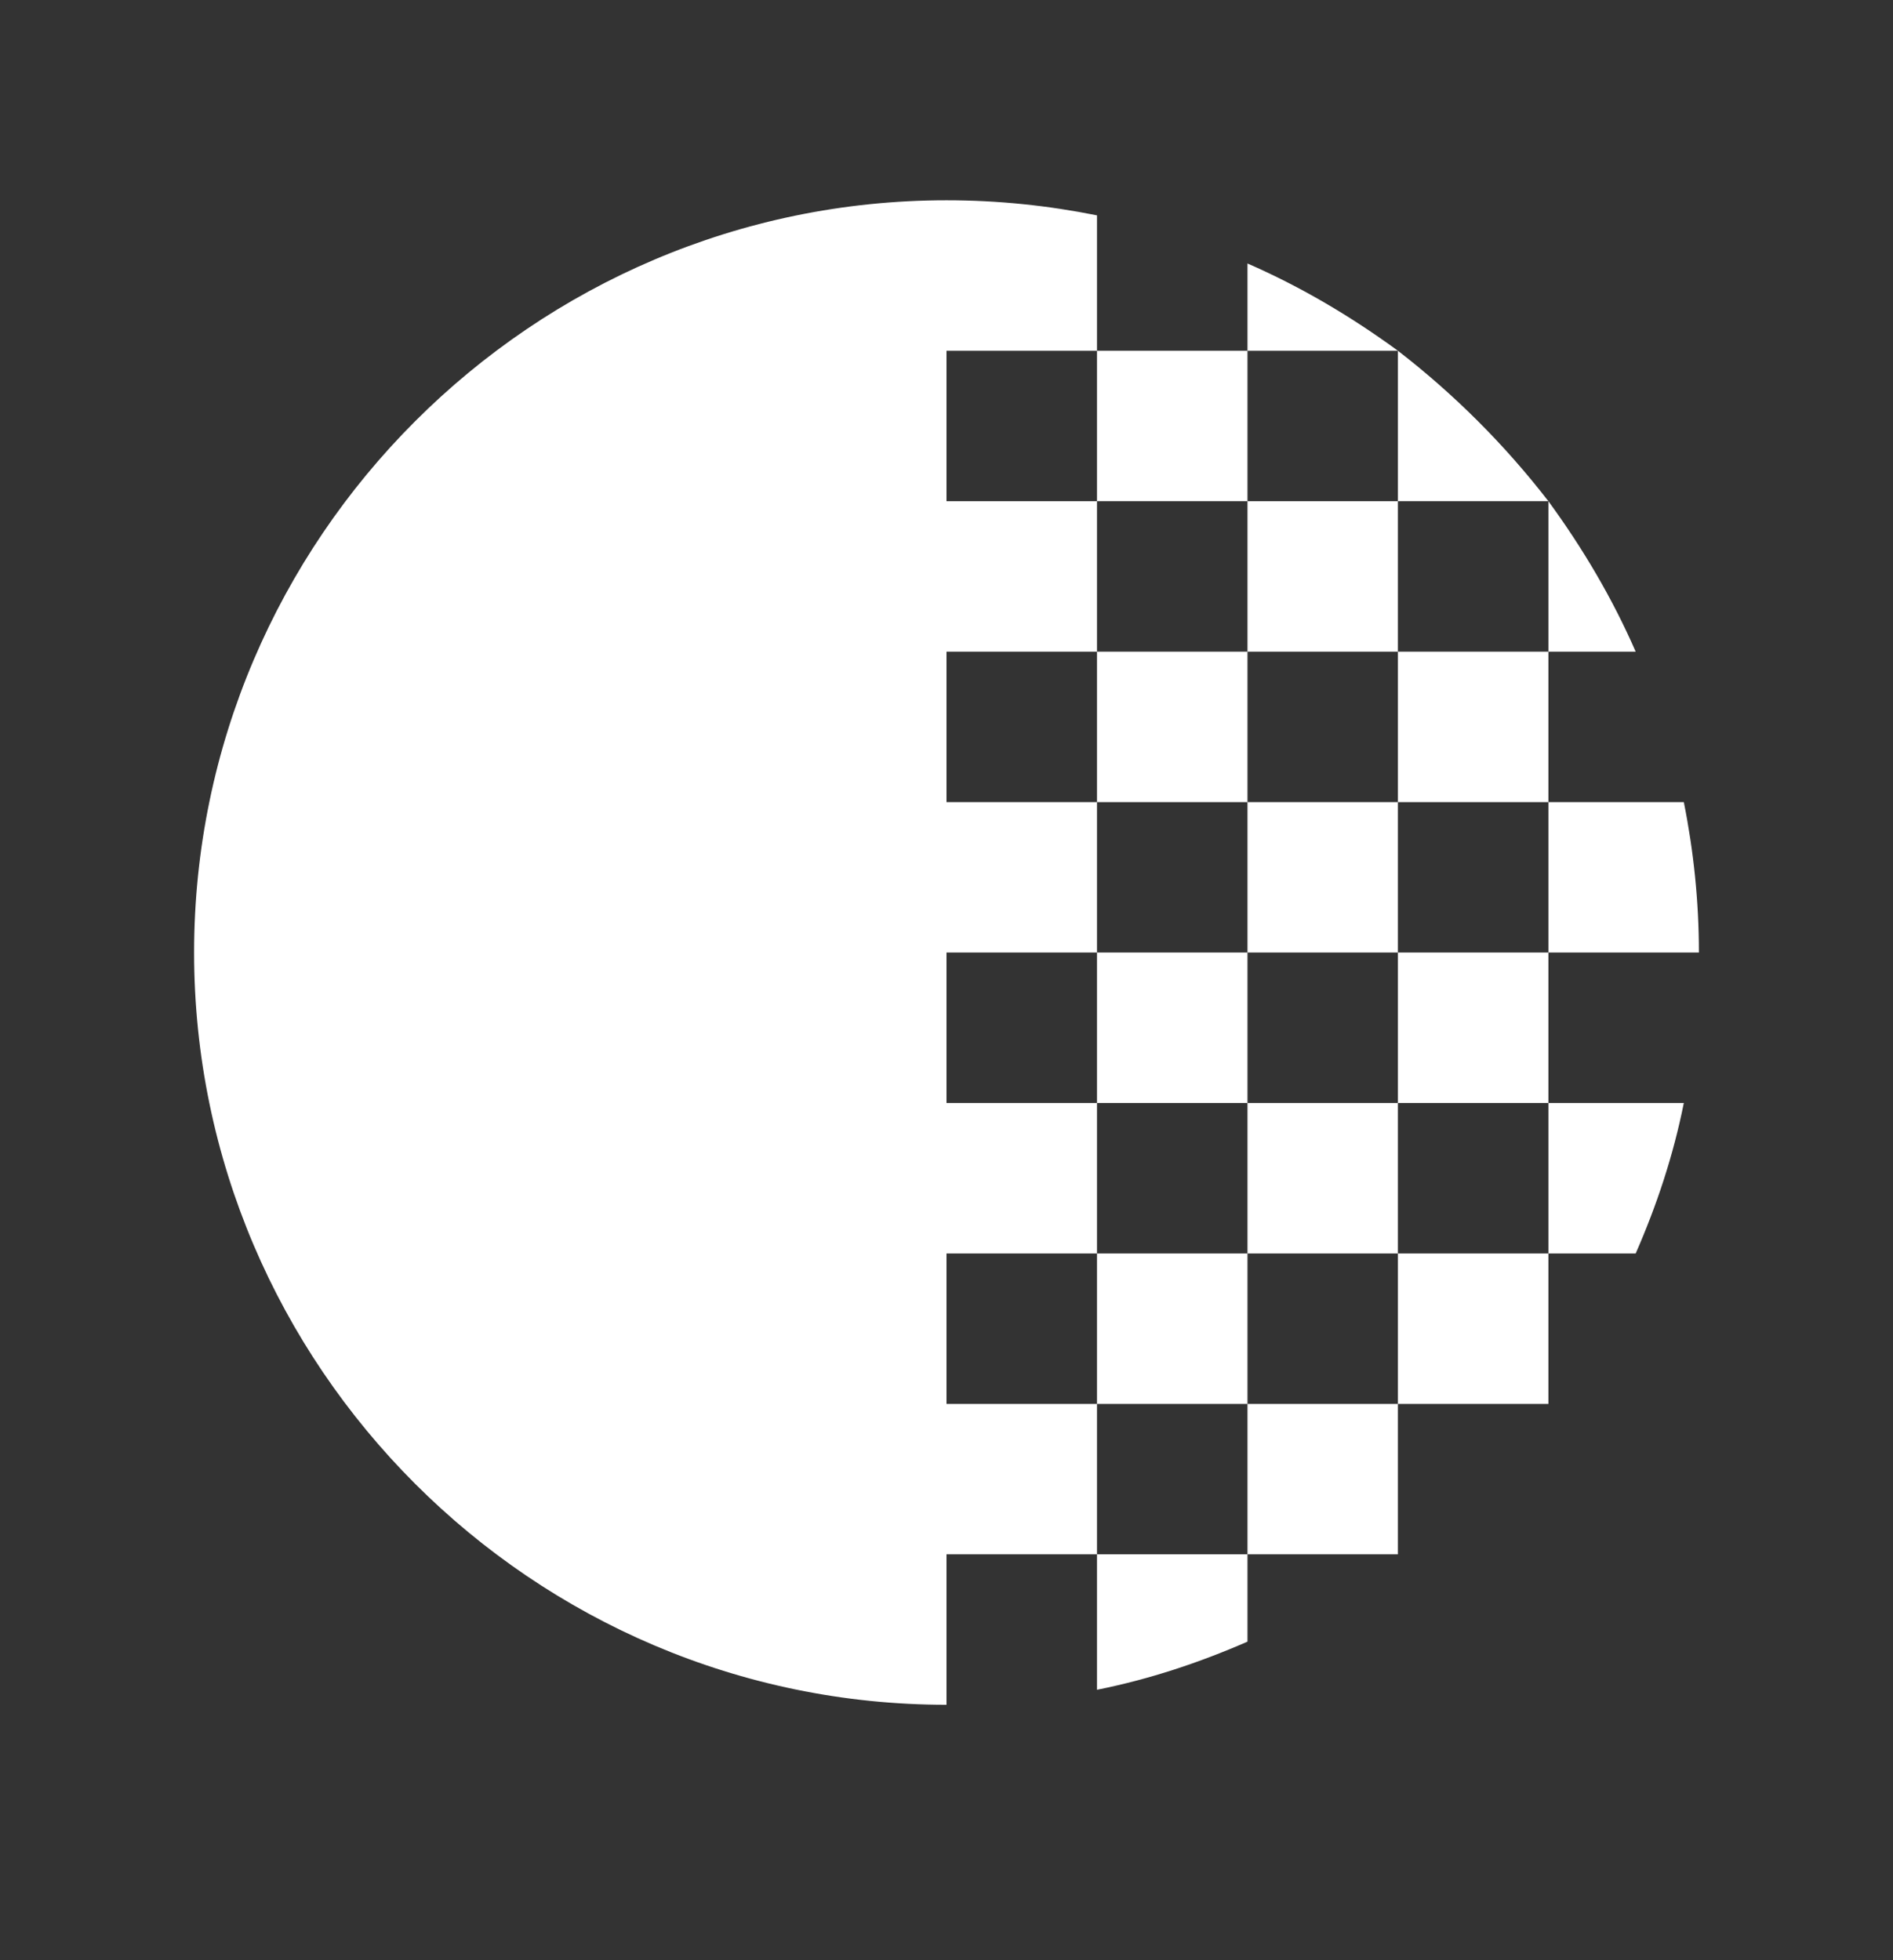 <svg width="28" height="29" viewBox="0 0 28 29" fill="none" xmlns="http://www.w3.org/2000/svg">
<rect x="0" y="0" width="28" height="29" fill="#333333" stroke="none"/>
<path d="M20.677 11.867V9.641H22.903V11.867H20.677ZM20.677 14.092V11.867H18.452V14.092H20.677ZM20.677 9.641V7.415H18.452V9.641H20.677ZM18.452 3.898V5.189H20.677C19.976 4.677 19.242 4.243 18.452 3.898ZM20.677 5.189V7.415H22.903C22.258 6.58 21.512 5.835 20.677 5.189ZM22.903 7.415V9.641H24.194C23.849 8.851 23.415 8.116 22.903 7.415ZM25.129 14.092C25.129 13.336 25.051 12.59 24.906 11.867H22.903V14.092H25.129ZM18.452 7.415V5.189H16.226V7.415H18.452ZM18.452 18.544H20.677V16.318H18.452V18.544ZM20.677 20.77H22.903V18.544H20.677V20.77ZM18.452 22.995H20.677V20.77H18.452V22.995ZM16.226 24.999C17.005 24.843 17.739 24.598 18.452 24.287V22.995H16.226V24.999ZM20.677 16.318H22.903V14.092H20.677V16.318ZM18.452 9.641H16.226V11.867H18.452V9.641ZM22.903 18.544H24.194C24.506 17.832 24.75 17.097 24.906 16.318H22.903V18.544ZM18.452 14.092H16.226V16.318H18.452V14.092ZM14 20.77V18.544H16.226V16.318H14V14.092H16.226V11.867H14V9.641H16.226V7.415H14V5.189H16.226V3.186C15.502 3.041 14.768 2.963 14 2.963C7.879 2.963 2.871 7.971 2.871 14.092C2.871 20.213 7.879 25.221 14 25.221V22.995H16.226V20.77H14ZM16.226 20.77H18.452V18.544H16.226V20.77Z" fill="white"/>
</svg>
